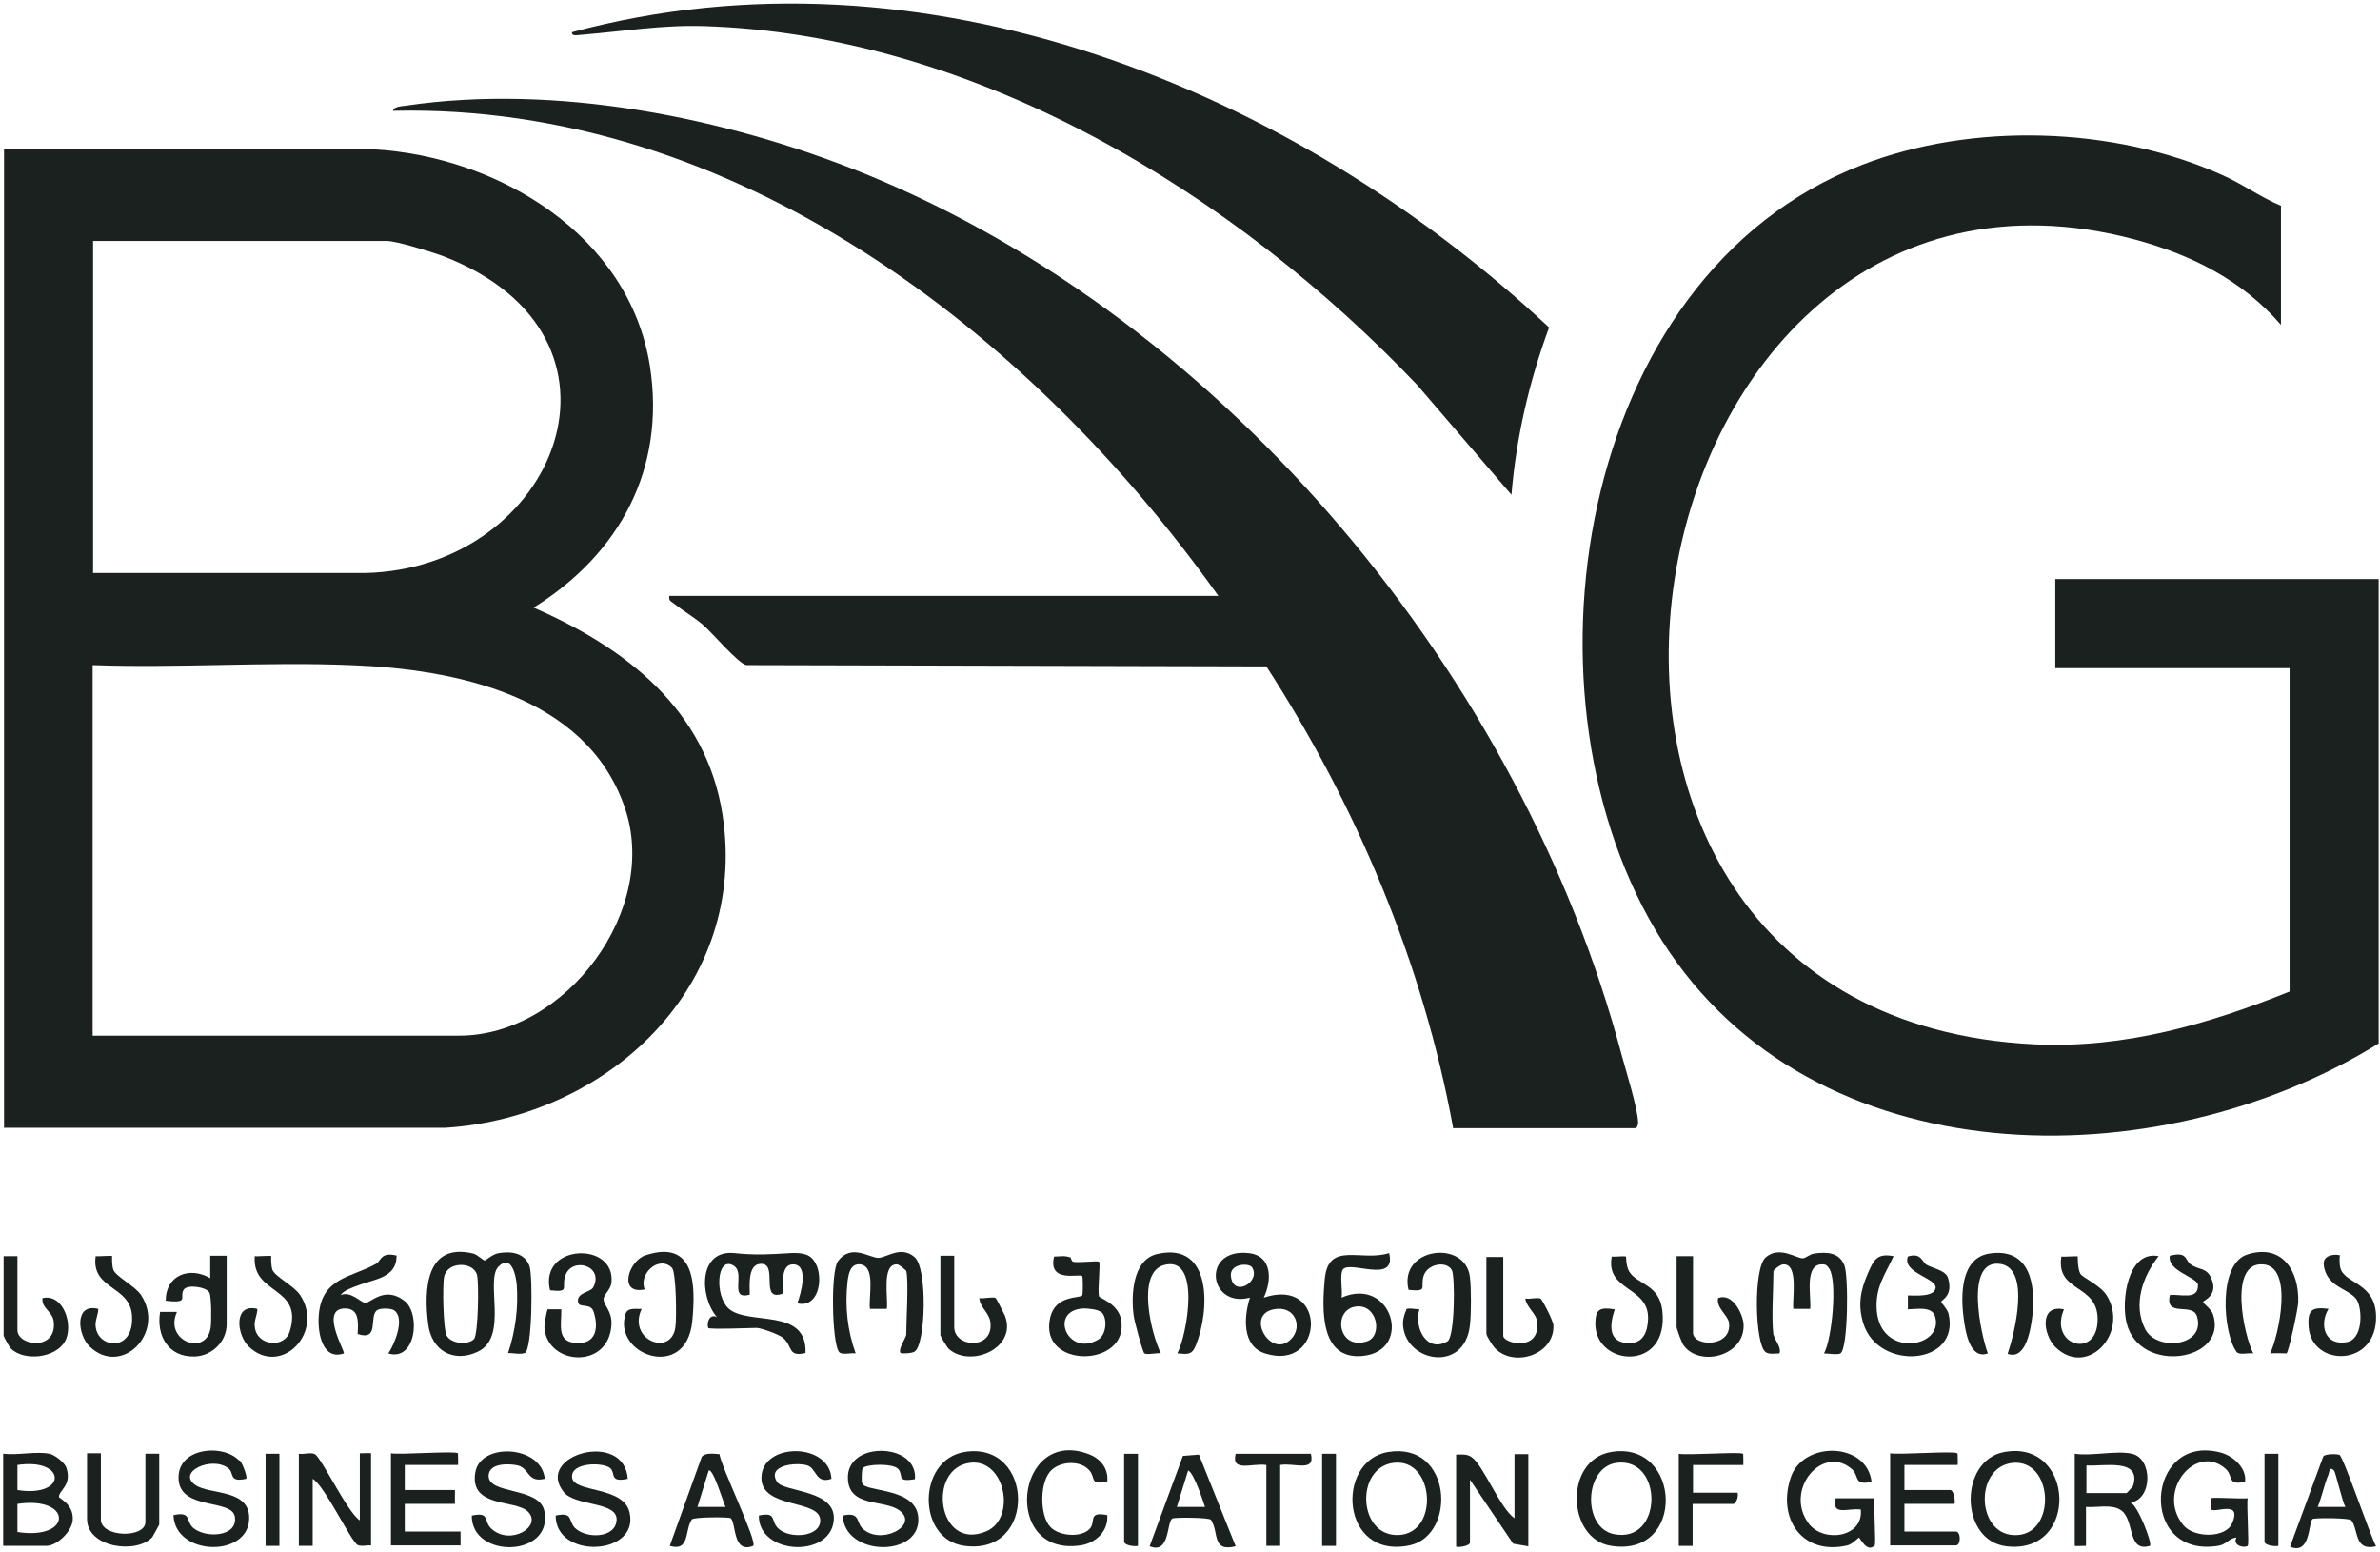 <?xml version="1.0" encoding="UTF-8"?> <svg xmlns="http://www.w3.org/2000/svg" width="503" height="328" viewBox="0 0 503 328" fill="none"><path d="M0.761 31.55H78.878C105.191 33.012 132.966 49.641 137.351 77.324C140.732 99.069 130.955 117.067 112.773 128.397C132.234 136.893 149.228 149.867 152.7 172.16C158.273 208.34 128.58 236.024 94.227 238.308H0.852V31.55H0.761ZM19.582 121.087H77.051C117.708 120.265 137.625 70.837 93.404 54.026C91.12 53.204 83.811 50.92 81.801 50.92H19.674V120.996L19.582 121.087ZM19.582 218.847H97.059C119.626 218.847 139.635 192.078 131.961 170.424C123.738 146.852 95.963 141.37 74.127 140.548C56.128 139.817 37.672 141.187 19.582 140.548V218.939V218.847Z" fill="#1A211F"></path><path d="M482.068 43.337V68.645C473.845 59.143 462.973 53.753 451.004 50.555C342.006 21.775 308.02 214.737 429.991 220.675C448.903 221.589 466.627 216.473 483.895 209.529V141.188H434.376V122.367H502.717V220.493C456.029 249.455 383.121 249.181 351.235 198.748C319.349 148.315 332.688 58.321 393.537 34.84C416.835 25.795 446.71 26.709 469.551 36.942C473.937 38.86 477.774 41.693 482.16 43.52L482.068 43.337Z" fill="#1A211F"></path><path d="M307.106 238.305C300.71 203.495 286.732 170.33 267.637 140.819L157.725 140.545C155.989 140.18 150.507 133.693 148.589 132.048C146.67 130.404 144.294 129.033 142.467 127.572C141.827 127.023 141.279 127.023 141.462 125.927H257.495C217.661 70.012 155.075 21.772 83.08 23.416C83.08 22.503 85.182 22.411 85.822 22.32C117.434 17.66 153.339 24.787 182.667 36.664C259.596 68.002 321.541 143.286 342.738 222.956C343.652 226.336 346.118 234.194 346.21 237.209C346.21 237.757 345.936 238.397 345.571 238.397H307.014L307.106 238.305Z" fill="#1A211F"></path><path d="M319.44 104.556L299.432 81.257C260.967 40.874 206.149 7.344 148.863 5.517C139.818 5.242 131.778 6.613 122.915 7.344C122.276 7.344 120.723 7.801 120.905 6.796C195.185 -13.213 273.301 18.673 327.389 69.197C323.186 80.618 320.445 92.404 319.44 104.556Z" fill="#1A211F"></path><path d="M110.855 285.904C110.216 286.269 108.297 285.904 107.383 285.904C108.937 281.244 109.576 276.311 109.21 271.468C109.027 269.367 108.023 264.981 105.374 267.631C102.45 270.555 107.567 282.523 100.988 285.63C95.781 288.097 91.121 285.356 90.481 279.691C89.567 272.473 90.025 262.515 99.983 264.89C100.988 265.164 102.084 266.352 102.449 266.352C102.723 266.352 104.095 264.981 105.465 264.799C108.115 264.342 111.038 264.799 111.952 267.722C112.591 269.915 112.5 284.99 110.947 285.904H110.855ZM100.165 282.98C101.079 282.067 101.262 270.92 100.805 269.367C99.983 266.535 94.501 266.535 93.862 269.824C93.496 271.651 93.678 280.97 94.409 282.249C95.414 283.985 98.886 284.26 100.165 282.98Z" fill="#1A211F"></path><path d="M149.777 280.701C149.228 280.061 149.776 277.412 151.512 278.325C147.766 273.94 147.584 263.981 155.258 264.803C159.461 265.26 162.751 265.077 167.045 264.803C168.232 264.712 169.694 264.804 170.699 265.26C174.537 267.088 173.897 276.772 168.507 275.402C169.238 273.483 171.064 267.179 167.592 267.179C164.943 267.179 165.491 271.564 165.583 273.3C160.192 275.402 164.852 266.631 160.558 267.087C158 267.362 158.456 271.839 158.456 273.575C153.796 274.854 157.816 268.823 154.893 267.362C151.421 265.534 151.055 273.848 153.979 276.498C158.09 280.244 170.608 276.133 170.242 285.908C166.405 286.822 167.592 284.447 165.491 282.711C164.669 281.98 160.832 280.609 159.918 280.609C158.456 280.609 149.959 280.975 149.594 280.609L149.777 280.701Z" fill="#1A211F"></path><path d="M374.898 282.159C374.99 283.073 376.543 284.626 376.086 285.996C375.172 285.996 373.893 286.27 373.162 285.722C370.878 284.169 370.512 267.998 373.162 265.713C376.085 263.155 379.74 265.987 381.019 265.896C381.658 265.896 382.481 264.983 383.486 264.891C386.044 264.526 388.694 264.617 389.791 267.358C390.704 269.551 390.613 284.9 388.969 285.996C388.329 286.362 386.41 285.996 385.497 285.996C387.233 282.799 388.329 270.556 386.593 268.089C386.228 267.541 385.953 267.175 385.222 267.175C381.202 266.993 382.847 274.028 382.573 276.586H379.009C378.735 274.484 380.197 267.084 376.908 267.175C376.268 267.175 374.807 268.363 374.807 268.637C374.807 272.657 374.35 278.413 374.807 282.159H374.898Z" fill="#1A211F"></path><path d="M191.62 268.635C191.62 268.635 190.158 267.173 189.519 267.173C186.23 267.173 187.783 274.482 187.418 276.584H183.854C183.489 274.208 185.225 267.539 181.753 267.173C179.652 266.99 179.286 269.366 179.103 271.01C178.555 276.035 179.104 281.243 180.84 285.994C179.926 285.811 177.825 286.451 177.276 285.629C175.815 283.436 175.54 268.635 177.093 266.534C179.926 262.605 183.945 265.986 185.773 265.803C187.6 265.62 190.433 263.244 193.265 265.62C196.097 267.995 195.641 284.258 193.265 285.629C192.717 285.994 190.524 286.085 190.341 285.903C189.701 285.263 191.529 282.522 191.529 282.066C191.529 279.142 192.077 270.554 191.529 268.544L191.62 268.635Z" fill="#1A211F"></path><path d="M267.088 274.214C280.702 269.645 279.971 290.02 267.363 286C262.429 284.447 262.886 278.234 264.165 274.214C255.394 276.498 253.841 263.707 263.891 264.803C268.916 265.351 268.824 270.559 267.088 274.214ZM264.621 267.818C263.982 266.813 259.779 266.996 260.145 269.737C260.693 274.305 266.54 270.833 264.621 267.818ZM272.844 282.985C275.403 280.427 273.758 275.767 269.19 276.681C263.068 277.868 268.642 287.279 272.844 282.985Z" fill="#1A211F"></path><path d="M456.213 265.442C452.833 269.736 450.731 275.675 453.38 280.883C455.847 285.634 466.172 284.537 464.345 278.233C463.431 275.035 457.492 278.598 458.589 273.665C460.781 273.391 464.618 274.853 464.526 271.564C464.526 269.919 457.949 268.64 458.589 265.351C462.335 264.437 461.695 266.173 462.974 267.178C464.71 268.457 466.446 267.726 467.451 270.376C468.821 273.848 465.531 274.853 465.623 275.127C465.897 275.766 467.268 276.497 467.725 277.776C470.923 287.644 452.193 290.567 449.452 279.603C448.264 274.944 449.635 264.163 456.213 265.442Z" fill="#1A211F"></path><path d="M400.207 265.433C398.288 269.544 396.278 272.103 396.643 276.945C397.466 287.086 410.896 284.802 408.977 278.224C408.338 275.94 405.049 276.671 403.221 276.671V273.747C404.774 273.747 408.795 274.113 409.069 272.194C409.434 270.092 401.942 268.996 403.221 265.524C406.054 264.611 406.237 266.712 407.15 267.26C408.612 268.083 411.262 268.448 411.719 270.093C412.815 273.93 410.348 274.569 410.257 275.118C410.257 275.3 411.536 276.579 411.81 277.584C414.368 288.548 397.008 289.827 393.811 279.686C392.623 275.848 393.171 272.742 394.724 269.179C396.003 266.255 396.643 264.793 400.115 265.433H400.207Z" fill="#1A211F"></path><path d="M83.812 265.445C83.812 270.104 78.969 270.287 75.589 271.658C74.584 272.023 72.482 272.754 72.025 273.668C74.127 272.754 76.229 275.221 77.142 275.312C78.239 275.495 81.345 271.475 85.639 275.038C88.928 277.87 87.831 287.738 82.075 286.002C83.354 284.083 85.73 278.51 83.263 276.865C82.532 276.409 80.339 276.409 79.7 276.865C77.873 278.144 80.34 283.443 75.589 281.89C75.68 279.606 76.045 276.5 72.939 276.5C67.457 276.5 73.03 285.636 72.665 286.002C68.096 287.555 67.092 281.525 67.366 278.053C67.914 269.922 74.219 270.013 79.427 267.089C80.614 266.45 80.431 264.44 83.903 265.353L83.812 265.445Z" fill="#1A211F"></path><path d="M10.446 307.196C11.451 307.378 13.644 309.023 14.01 310.119C15.289 313.865 12.456 314.87 12.456 316.332C12.456 316.606 15.472 317.794 15.38 320.991C15.38 323.458 12.091 326.656 9.807 326.656H0.671V307.196C3.595 307.561 7.705 306.647 10.355 307.196H10.446ZM3.686 314.87C14.284 316.515 14.101 308.018 3.686 309.571V314.87ZM3.686 323.733C15.38 325.56 15.38 316.058 3.686 317.794V323.733Z" fill="#1A211F"></path><path d="M293.584 264.794C295.228 271.464 285.27 266.256 283.808 268.266C283.077 269.362 283.808 272.743 283.534 274.204C294.224 269.545 298.792 285.534 287.919 286.539C278.874 287.361 279.422 276.489 279.971 270.367C280.702 262.145 287.645 266.713 293.584 264.794ZM286.366 276.123C281.615 276.946 282.803 285.442 288.924 283.432C292.305 282.336 291.117 275.301 286.366 276.123Z" fill="#1A211F"></path><path d="M320.08 320.812V307.29H323.003V326.751L319.805 326.203L310.669 312.681V325.928C310.669 326.659 308.477 327.025 307.746 326.842V307.381C308.933 307.381 310.03 307.199 311.035 307.93C313.593 309.757 316.973 318.711 320.171 320.904L320.08 320.812Z" fill="#1A211F"></path><path d="M396.095 326.66C394.542 328.122 393.08 324.924 392.897 324.924C392.715 324.924 391.527 326.295 390.43 326.569C380.928 328.761 375.538 320.904 378.462 312.224C381.02 304.458 394.542 304.641 395.547 313.138C391.71 313.96 392.988 311.95 391.435 310.488C385.222 305.007 376.908 314.874 382.299 322C385.496 326.112 393.903 324.833 393.263 318.985C390.431 318.62 387.05 320.447 387.963 316.61H396.186C395.912 317.98 396.552 326.295 396.186 326.66H396.095Z" fill="#1A211F"></path><path d="M475.034 326.65C474.394 327.198 471.745 326.65 472.658 324.914C471.105 325.005 470.557 326.376 468.822 326.65C451.736 329.391 453.472 302.895 469.186 306.915C471.836 307.555 474.852 310.113 474.486 313.128C470.557 313.95 472.11 311.94 470.374 310.387C464.161 304.814 455.573 315.138 461.421 322.264C463.613 325.005 470.374 325.097 471.745 321.899C473.937 316.874 468.09 319.797 467.359 318.975C467.359 318.975 467.359 316.691 467.359 316.6C467.634 316.326 473.846 316.783 475.034 316.6C474.76 318.062 475.399 326.284 475.034 326.65Z" fill="#1A211F"></path><path d="M63.163 307.198C64.168 307.381 65.813 306.833 66.543 307.29C68.005 308.112 73.488 319.715 76.046 321.268V307.107C76.046 307.107 78.42 307.016 78.42 307.107V326.568C77.598 326.476 76.319 326.842 75.588 326.476C74.127 325.654 68.644 313.959 66.086 312.497V326.659H63.163V307.198Z" fill="#1A211F"></path><path d="M226.249 265.623C226.249 265.623 226.432 266.537 226.797 266.628C227.894 266.902 232.005 266.354 232.279 266.628C232.645 266.994 231.914 272.658 232.279 273.937C232.279 274.303 236.299 275.399 236.939 278.871C238.766 289.012 219.397 289.469 221.955 278.414C223.051 273.663 228.076 274.394 228.716 273.755C228.899 273.572 228.899 269.826 228.716 269.643C228.168 269.095 221.406 271.196 222.777 265.532C223.873 265.532 225.061 265.258 226.157 265.714L226.249 265.623ZM232.735 277.318C232.096 276.678 229.995 276.495 229.082 276.495C221.498 276.769 225.609 286.911 232.096 283.074C233.832 282.069 234.106 278.597 232.827 277.318H232.735Z" fill="#1A211F"></path><path d="M115.698 276.681C115.698 276.681 117.799 276.681 118.621 276.681C118.713 279.97 117.525 283.625 121.91 283.807C125.93 283.99 126.57 280.701 125.474 277.229C124.834 275.219 122.459 276.498 122.185 275.219C121.728 273.118 124.834 273.118 125.382 272.021C127.758 267.453 120.815 265.443 119.445 269.646C118.622 272.204 120.54 273.118 116.246 272.661C113.87 262.793 130.225 262.245 129.22 271.107C129.037 272.569 127.484 273.666 127.575 274.579C127.666 276.041 129.403 277.046 129.22 279.97C128.672 289.472 115.606 288.558 115.058 280.518C115.058 279.878 115.516 277.046 115.698 276.863V276.681Z" fill="#1A211F"></path><path d="M423.596 306.835C438.488 304.094 439.585 328.58 424.053 326.752C414.094 325.565 414.002 308.571 423.596 306.835ZM425.423 309.119C417.018 309.941 417.657 325.017 426.428 324.377C434.651 323.829 433.92 308.388 425.423 309.119Z" fill="#1A211F"></path><path d="M450.549 307.197C454.934 308.111 455.025 316.79 450.274 317.521C451.827 318.069 454.933 326.201 454.385 326.658C449.451 328.119 451.279 321.084 448.173 319.074C446.254 317.795 443.056 318.617 440.863 318.435V326.658C440.863 326.658 438.488 326.749 438.488 326.658V307.197C441.96 307.745 447.351 306.466 450.549 307.197ZM440.863 315.511H449.452C449.452 315.511 450.639 314.323 450.822 313.958C452.649 308.019 444.427 309.938 440.955 309.664V315.602L440.863 315.511Z" fill="#1A211F"></path><path d="M96.785 307.191C96.785 307.191 96.876 309.567 96.785 309.567H85.547V314.866H96.146V317.79H85.547V323.637H97.334V326.561H82.624V307.1C84.451 307.465 96.237 306.552 96.785 307.1V307.191Z" fill="#1A211F"></path><path d="M483.256 285.997C483.256 285.997 480.606 285.905 479.784 285.997C481.611 282.159 484.809 267.541 478.23 267.176C470.921 266.719 474.211 282.159 476.221 285.997C475.216 285.814 473.205 286.453 472.657 285.631C469.825 281.702 468.637 266.993 475.033 265.074C482.342 262.79 485.906 268.546 485.723 275.124C485.723 276.403 483.713 285.631 483.256 285.997Z" fill="#1A211F"></path><path d="M413.728 307.191C413.728 307.191 413.819 309.567 413.728 309.567H402.49V314.866H412.174C412.905 314.866 413.271 317.059 413.088 317.79H402.49V323.637H413.362C414.459 323.637 414.459 326.561 413.362 326.561H399.475V307.1C401.302 307.465 413.088 306.552 413.637 307.1L413.728 307.191Z" fill="#1A211F"></path><path d="M340.546 306.825C355.347 304.358 356.443 329.209 340.454 326.651C331.135 325.189 330.495 308.469 340.546 306.825ZM341.733 309.109C334.79 309.931 334.332 322.814 341.093 324.184C351.509 326.285 351.601 307.921 341.733 309.109Z" fill="#1A211F"></path><path d="M293.401 306.828C306.922 304.635 307.927 324.461 297.877 326.562C283.259 329.577 282.163 308.655 293.401 306.828ZM294.588 309.112C286.366 310.025 286.914 324.735 295.593 324.37C304.273 324.004 303.177 308.107 294.588 309.112Z" fill="#1A211F"></path><path d="M203.864 306.822C218.574 304.446 219.305 328.841 203.773 326.648C193.723 325.278 193.814 308.466 203.864 306.822ZM205.052 309.106C195.824 310.202 198.108 327.836 208.341 323.633C214.919 320.983 212.452 308.192 205.052 309.106Z" fill="#1A211F"></path><path d="M135.615 276.586C132.508 283.164 141.919 286.819 142.742 280.424C143.016 278.596 142.925 268.82 142.011 267.906C139.27 265.165 134.885 269.186 136.255 272.475C130.59 273.662 132.783 266.445 136.438 265.257C147.036 261.785 147.036 271.744 146.305 279.236C145.026 292.027 129.311 286.271 132.234 277.591C132.691 276.221 134.519 276.677 135.706 276.586H135.615Z" fill="#1A211F"></path><path d="M297.148 276.682C297.696 276.317 299.249 276.682 299.98 276.682C298.792 280.52 301.533 286.002 305.919 283.443C307.472 282.53 307.563 269.739 306.832 268.368C305.644 266.358 301.717 267.089 300.894 269.556C300.072 272.023 301.99 273.028 297.696 272.571C295.503 263.617 309.756 261.79 310.67 269.921C310.944 272.297 310.944 277.596 310.67 279.971C309.573 290.478 296.416 287.737 296.508 279.423C296.508 278.875 296.965 277.048 297.239 276.865L297.148 276.682Z" fill="#1A211F"></path><path d="M248.815 285.996C250.916 282.067 253.932 264.982 245.892 267.357C240.136 269.093 243.333 281.976 245.343 285.996C244.429 285.813 242.511 286.361 241.871 285.996C241.506 285.813 239.678 278.96 239.587 277.955C239.039 273.753 239.313 266.17 244.612 264.982C256.307 262.332 255.668 277.042 252.744 284.26C251.922 286.361 251.008 286.178 248.906 285.996H248.815Z" fill="#1A211F"></path><path d="M115.058 312.498C111.221 313.411 112.044 309.939 108.937 309.574C107.201 309.3 103.547 309.209 103.273 311.675C102.907 315.97 114.053 314.051 115.058 319.35C116.977 329.126 99.618 329.491 99.709 320.264C103.638 319.441 102.084 321.36 103.82 323.005C107.84 326.75 114.692 322.548 111.586 319.441C108.936 316.792 99.252 318.711 100.44 311.219C101.445 304.64 114.693 305.371 115.149 312.681L115.058 312.498Z" fill="#1A211F"></path><path d="M132.691 312.494C128.763 313.317 130.133 311.398 129.037 310.302C127.666 308.931 120.54 308.931 120.905 312.22C121.27 315.509 131.778 313.956 133.057 319.621C135.159 328.757 117.433 329.58 117.433 320.26C121.27 319.438 119.992 321.357 121.545 322.91C123.921 325.194 130.133 325.103 130.316 321.174C130.499 317.246 121.636 318.342 119.17 315.327C112.774 307.469 132.143 301.988 132.691 312.677V312.494Z" fill="#1A211F"></path><path d="M50.647 308.565C51.195 309.113 52.383 312.128 52.017 312.494C48.18 313.316 49.641 311.215 48.179 310.21C44.708 307.651 37.398 311.032 41.236 313.773C44.342 315.966 52.93 314.504 52.656 321.082C52.291 329.213 36.942 328.756 36.667 320.168C40.505 319.346 39.225 321.356 40.778 322.818C43.337 325.102 50.281 324.828 49.642 320.534C49.093 316.696 38.403 319.163 37.764 312.859C37.124 305.824 47.175 305.002 50.555 308.657L50.647 308.565Z" fill="#1A211F"></path><path d="M191.987 308.655C192.992 309.66 193.54 311.122 193.357 312.583C189.429 313.223 190.982 311.852 189.885 310.482C188.789 309.111 182.758 309.386 182.302 310.299C182.119 310.665 182.028 312.857 182.211 313.406C182.668 315.416 194.179 314.137 194.088 321.172C194.088 329.12 178.465 328.846 178.099 320.258C181.845 319.436 180.932 321.628 182.211 322.908C185.957 326.745 194.454 322.359 190.068 319.162C186.779 316.786 179.287 318.613 179.195 312.309C179.104 306.005 188.423 305.092 191.987 308.655Z" fill="#1A211F"></path><path d="M424.327 286C425.697 281.98 429.26 268.093 422.773 267.088C415.098 265.991 418.661 282.071 420.123 286C416.286 287.37 415.373 281.34 415.007 278.508C414.368 273.666 414.367 265.808 420.489 264.895C428.986 263.616 430.265 271.382 429.534 278.051C429.168 280.975 428.164 287.462 424.327 286.091V286Z" fill="#1A211F"></path><path d="M47.905 265.446V279.882C47.905 283.536 44.708 286.552 41.144 286.643C35.571 286.826 33.013 282.258 33.835 277.233H37.398C34.566 283.445 43.703 286.734 44.525 280.521C44.708 279.334 44.707 273.943 44.25 273.121C43.52 271.933 39.682 271.385 38.86 272.481C37.764 274.035 40.23 275.496 35.023 274.857C35.023 269.466 40.048 267.548 44.433 270.106V265.355H47.997L47.905 265.446Z" fill="#1A211F"></path><path d="M175.724 312.489C172.344 313.676 172.618 310.296 170.608 309.656C168.141 308.925 162.019 309.656 164.212 313.128C165.674 315.412 177.095 314.682 176.181 321.534C175.176 329.3 160.284 328.477 160.375 320.255C164.304 319.432 162.75 321.351 164.486 322.995C166.862 325.28 173.531 324.823 173.348 321.168C173.166 316.783 160.923 318.884 160.923 312.306C160.923 304.723 175.45 304.723 175.724 312.58V312.489Z" fill="#1A211F"></path><path d="M21.318 307.19V321.077C21.318 324.915 30.729 325.097 30.729 321.626V307.19H33.653V322.174C33.653 322.174 32.373 324.549 32.191 324.823C28.81 328.478 18.395 327.016 18.395 320.986V307.099H21.318V307.19Z" fill="#1A211F"></path><path d="M253.383 307.373L261.149 326.742C256.032 328.021 257.677 323.818 255.941 321.169C255.576 320.62 247.993 320.62 247.718 320.895C246.531 321.9 247.261 328.478 242.967 326.742L250.003 307.647L253.474 307.373H253.383ZM254.662 318.428C254.662 318.428 252.378 311.118 251.099 310.753L248.723 318.428H254.571H254.662Z" fill="#1A211F"></path><path d="M152.06 307.292C152.426 310.033 160.101 325.748 159.187 326.661C154.802 328.397 155.624 321.91 154.436 320.814C154.162 320.54 146.578 320.54 146.213 321.088C144.66 323.372 145.847 327.94 141.553 326.661L148.314 307.84C149.045 306.927 150.964 307.2 152.06 307.292ZM153.34 318.438C152.974 317.799 150.69 310.124 149.776 310.764L147.401 318.438H153.248H153.34Z" fill="#1A211F"></path><path d="M494.402 307.379C495.316 307.927 500.889 324.372 502.168 326.748C497.509 327.844 498.514 323.367 496.961 321.266C496.504 320.718 489.012 320.718 488.738 320.992C487.824 321.814 488.372 328.667 483.987 326.839L491.022 307.744C491.479 307.196 494.037 307.196 494.494 307.47L494.402 307.379ZM493.306 310.759C492.301 309.754 492.301 311.033 492.118 311.581C491.205 313.683 490.748 316.241 489.834 318.434H495.682C495.042 317.337 493.58 311.033 493.306 310.759Z" fill="#1A211F"></path><path d="M234.015 313.13C230.177 313.77 231.639 312.399 230.268 310.755C228.441 308.562 224.33 308.745 222.32 310.572C219.67 312.856 219.671 320.166 221.955 322.632C223.782 324.642 228.624 325.008 230.36 322.998C231.639 321.536 229.812 319.343 234.015 320.165C234.289 323.546 231.548 326.104 228.35 326.561C211.539 329.028 214.646 301.436 230.087 307.283C232.553 308.197 234.289 310.298 234.015 313.039V313.13Z" fill="#1A211F"></path><path d="M317.704 265.444V282.255C317.704 283.991 326.11 285.818 324.74 278.783C324.466 277.504 322.547 276.042 322.364 274.398C323.278 274.58 324.739 274.124 325.562 274.398C325.836 274.398 328.303 279.149 328.303 280.062C328.577 286.275 319.898 289.107 315.878 284.813C315.421 284.265 314.141 282.346 314.141 281.798V265.626H317.704V265.444Z" fill="#1A211F"></path><path d="M357.814 265.444V281.615C357.814 284.63 366.219 284.813 365.397 279.423C365.122 277.869 362.656 276.316 363.112 274.306C366.036 273.118 368.32 277.412 368.503 279.879C368.777 286.64 359.093 288.924 355.804 284.265C355.438 283.808 354.342 280.793 354.342 280.428V265.444H357.905H357.814Z" fill="#1A211F"></path><path d="M494.495 265.438C494.495 265.438 494.312 267.357 494.769 268.362C496.048 271.285 501.986 271.285 502.169 278.046C502.443 289.01 488.556 288.919 487.917 280.422C487.643 276.767 488.647 276.128 492.119 276.584C490.109 279.874 491.297 284.442 495.957 283.619C499.246 283.071 499.337 277.315 498.241 274.94C496.962 272.29 491.662 272.29 491.114 267.265C490.84 264.89 494.221 264.981 494.586 265.347L494.495 265.438Z" fill="#1A211F"></path><path d="M23.693 265.445C23.693 265.445 23.602 267.363 23.968 268.368C24.607 269.83 28.536 271.749 29.815 273.667C35.023 281.616 25.704 291.027 18.943 284.54C16.385 282.073 15.654 275.312 20.77 276.591C20.77 277.87 20.039 279.058 20.221 280.337C20.678 284.997 28.354 285.819 27.897 278.053C27.531 271.566 19.216 272.571 20.221 265.445C20.952 265.536 23.602 265.262 23.785 265.445H23.693Z" fill="#1A211F"></path><path d="M57.316 265.445C57.316 265.445 57.224 267.363 57.59 268.368C58.229 269.83 62.158 271.749 63.437 273.667C68.645 281.616 59.325 291.027 52.564 284.54C50.006 282.073 49.275 275.312 54.391 276.591C54.391 277.87 53.661 279.058 53.844 280.337C54.209 284.449 60.147 284.997 61.243 281.342C64.167 271.657 53.204 273.759 53.844 265.445C54.575 265.536 57.224 265.262 57.407 265.445H57.316Z" fill="#1A211F"></path><path d="M439.127 265.444C439.127 265.444 439.035 268.002 439.675 269.19C440.223 270.012 443.969 271.657 445.248 273.758C450.09 281.615 441.137 291.3 434.376 284.63C431.818 282.072 430.904 275.585 436.203 276.682C432.914 284.356 443.33 287.371 443.33 278.783C443.33 271.2 434.468 273.21 435.655 265.535C436.386 265.627 439.036 265.353 439.219 265.535L439.127 265.444Z" fill="#1A211F"></path><path d="M201.672 265.446V280.43C201.672 284.724 209.62 285.272 209.346 279.882C209.346 277.506 207.153 276.502 206.971 274.309C207.793 274.492 209.986 273.943 210.442 274.309C210.625 274.492 212.178 277.598 212.361 277.963C215.102 284.816 205.234 289.11 200.574 285.09C200.209 284.816 198.748 282.349 198.748 282.166V265.355H201.672V265.446Z" fill="#1A211F"></path><path d="M343.652 265.444C343.652 265.444 343.652 267.545 344.292 268.642C345.936 271.474 350.686 271.291 351.326 276.956C352.788 289.93 337.348 288.833 337.165 279.879C337.165 276.499 338.17 276.225 341.276 276.682C340.088 280.154 339.905 283.9 344.474 283.808C347.306 283.808 348.22 281.341 348.311 278.783C348.585 271.748 339.266 272.936 340.637 265.535C341.368 265.627 343.286 265.353 343.56 265.535L343.652 265.444Z" fill="#1A211F"></path><path d="M3.685 265.444V281.067C3.685 284.448 11.999 285.544 11.359 279.331C11.177 277.138 8.71 276.499 8.984 274.306C13.552 273.301 15.562 280.245 13.735 283.443C11.725 287.006 5.055 287.737 2.223 284.904C2.04 284.722 0.761 282.438 0.761 282.255V265.444H3.685Z" fill="#1A211F"></path><path d="M368.412 307.202C368.412 307.202 368.503 309.578 368.412 309.578H357.813V315.425H367.224C367.498 316.065 366.949 317.801 366.309 317.801H357.722V326.663H354.797V307.202C356.625 307.568 367.863 306.745 368.32 307.202H368.412Z" fill="#1A211F"></path><path d="M277.047 307.201C278.052 311.221 273.483 309.028 270.56 309.576V326.661H267.637V309.576C264.713 309.119 260.144 311.221 261.149 307.201H277.047Z" fill="#1A211F"></path><path d="M282.347 307.201H279.422V326.661H282.347V307.201Z" fill="#1A211F"></path><path d="M59.052 307.201H56.128V326.661H59.052V307.201Z" fill="#1A211F"></path><path d="M481.52 307.201V326.661C480.789 326.844 478.597 326.57 478.597 325.748V307.201H481.52Z" fill="#1A211F"></path><path d="M240.502 307.201V326.661C239.771 326.844 237.578 326.57 237.578 325.748V307.201H240.502Z" fill="#1A211F"></path></svg> 